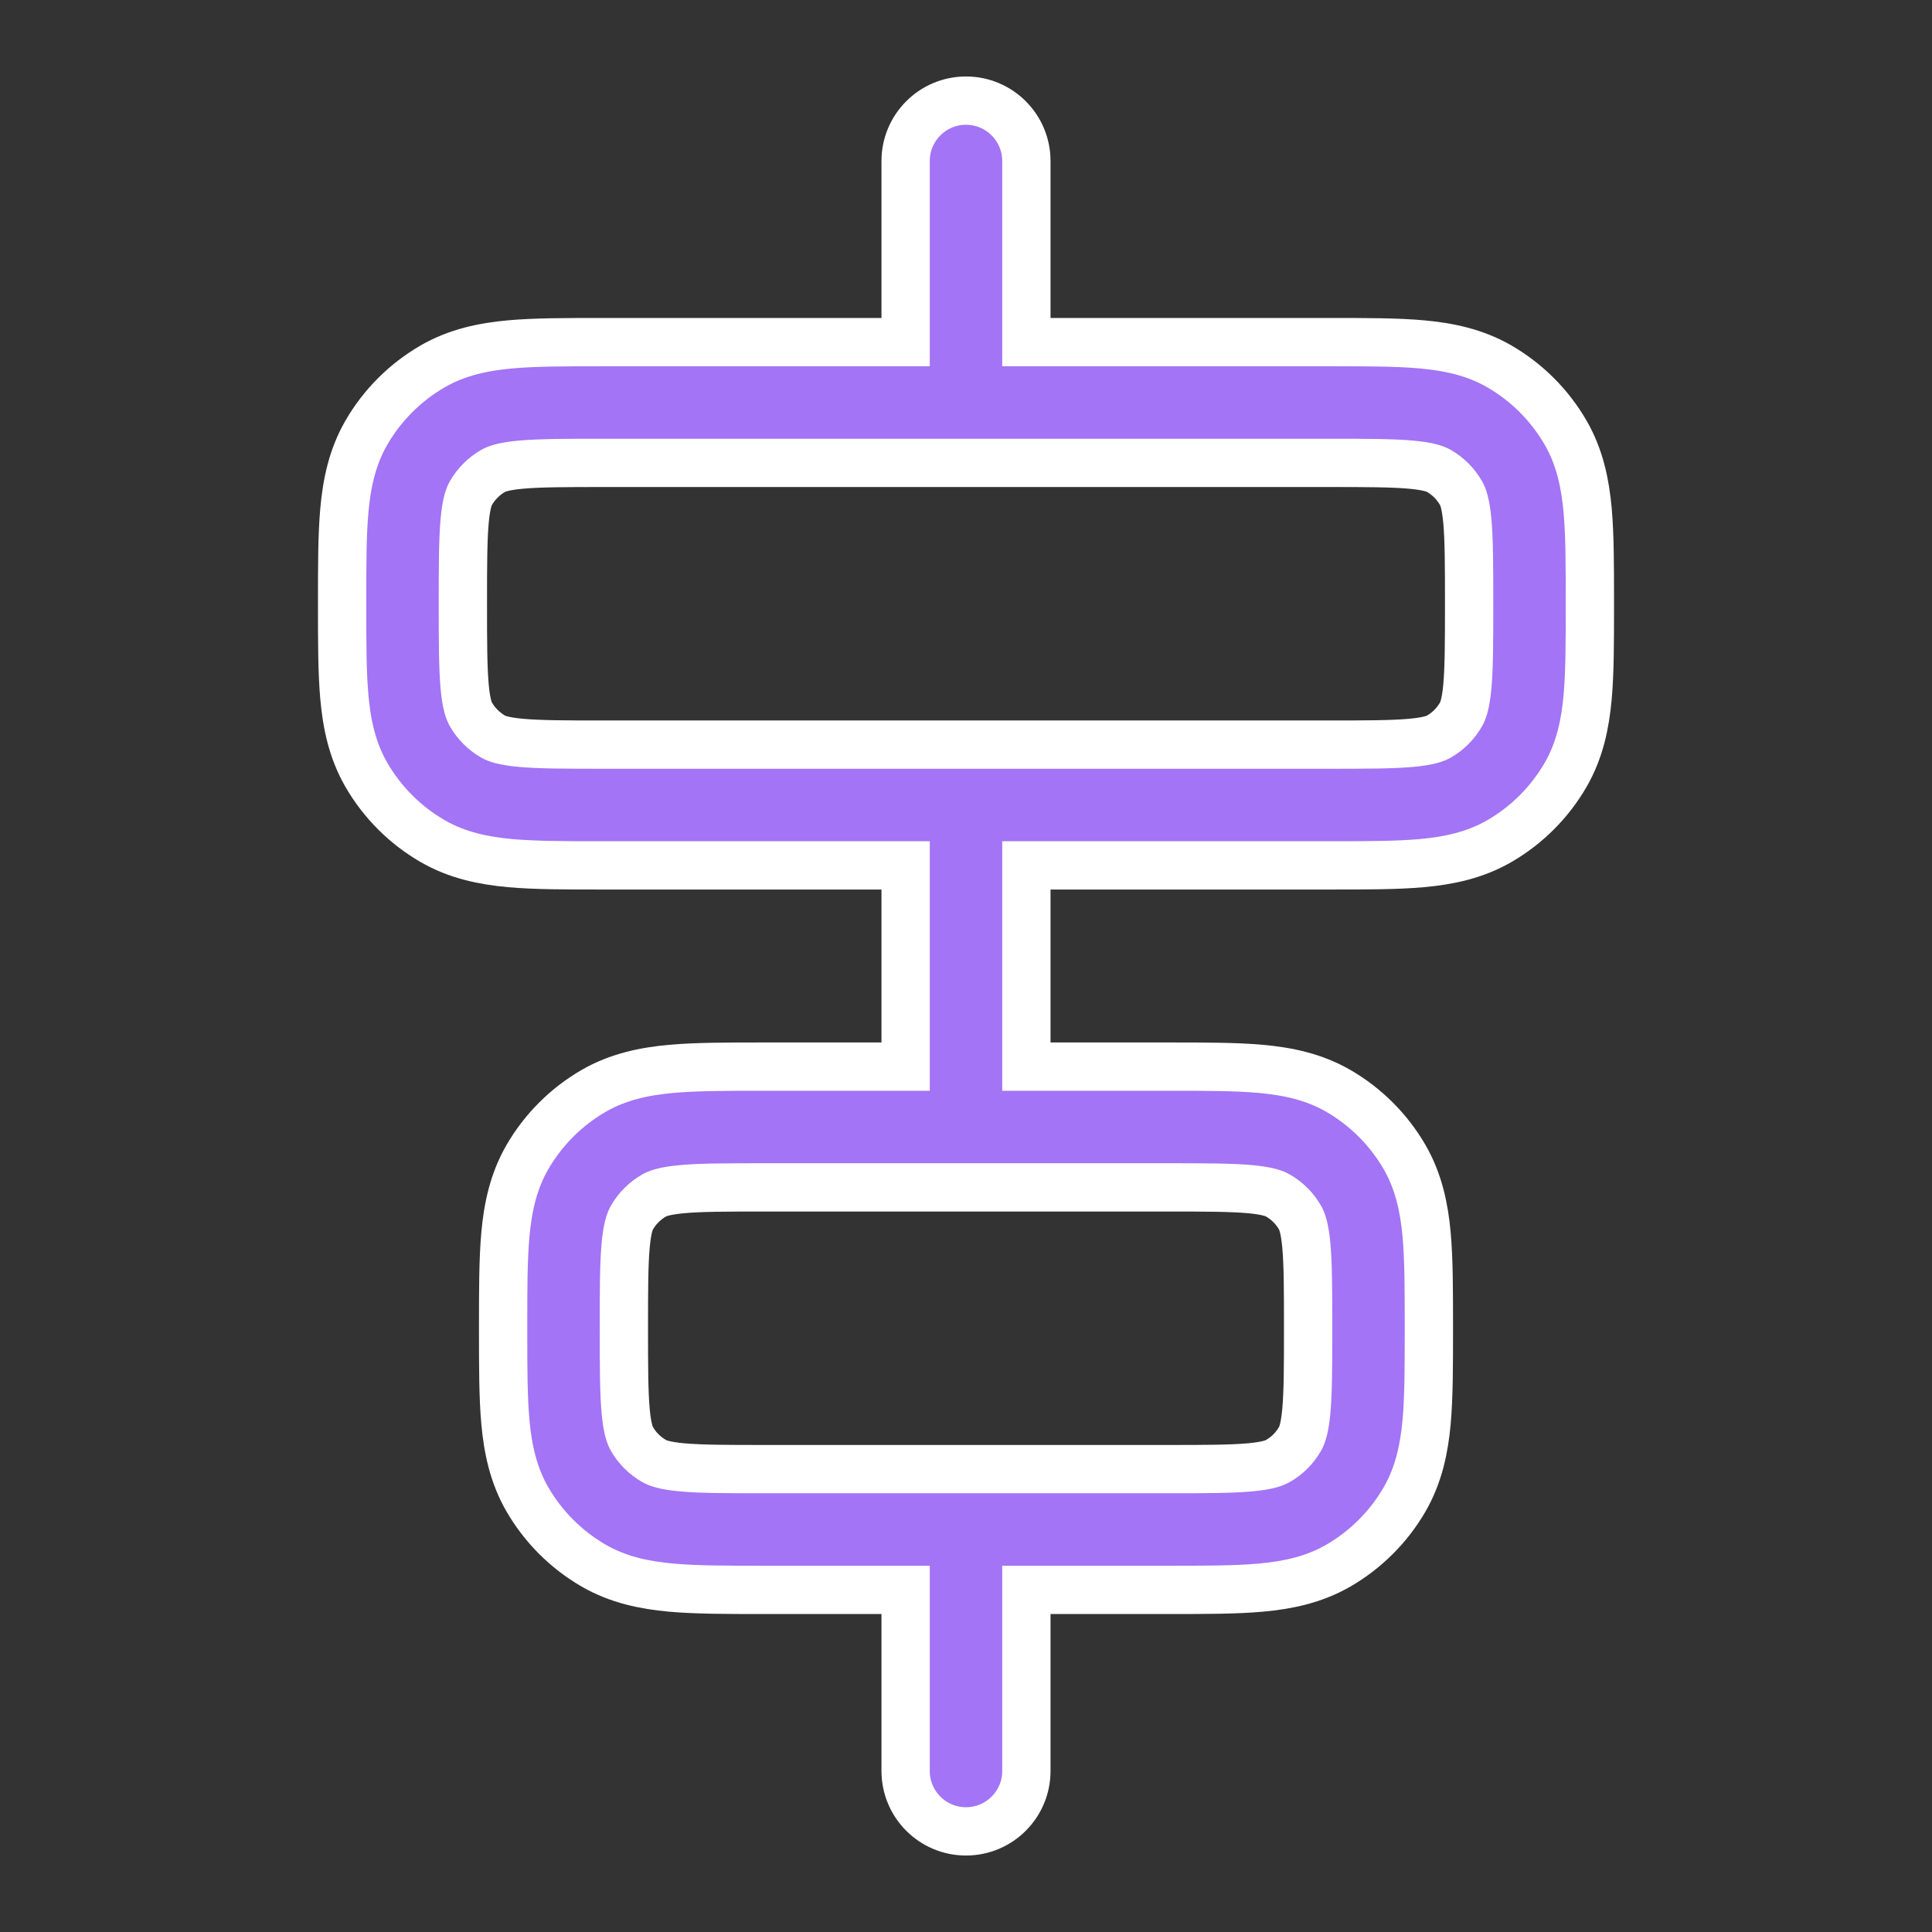 <!DOCTYPE svg PUBLIC "-//W3C//DTD SVG 1.1//EN" "http://www.w3.org/Graphics/SVG/1.1/DTD/svg11.dtd">
<!-- Uploaded to: SVG Repo, www.svgrepo.com, Transformed by: SVG Repo Mixer Tools -->
<svg width="800px" height="800px" viewBox="0 0 24 24" fill="none" xmlns="http://www.w3.org/2000/svg" stroke="#ffffff" stroke-width="0.6">
<rect x="0" y="0" width="24" height="24" fill="#333333" stroke="none"/>
<g id="SVGRepo_bgCarrier" stroke-width="0"/>
<g id="SVGRepo_tracerCarrier" stroke-linecap="round" stroke-linejoin="round"/>
<g id="SVGRepo_iconCarrier"> <path fill-rule="evenodd" clip-rule="evenodd" d="M12 1.25C12.414 1.25 12.75 1.586 12.75 2V4.25L16.532 4.25C16.972 4.25 17.351 4.25 17.663 4.278C17.992 4.308 18.318 4.374 18.625 4.551C18.967 4.749 19.251 5.033 19.449 5.375C19.626 5.682 19.692 6.008 19.722 6.337C19.75 6.649 19.75 7.028 19.75 7.468V7.532C19.75 7.972 19.75 8.351 19.722 8.663C19.692 8.992 19.626 9.318 19.449 9.625C19.251 9.967 18.967 10.251 18.625 10.449C18.318 10.626 17.992 10.692 17.663 10.722C17.351 10.75 16.972 10.75 16.532 10.75H12.75V13.25H14.532C14.972 13.25 15.351 13.25 15.663 13.278C15.992 13.308 16.318 13.374 16.625 13.551C16.967 13.749 17.251 14.033 17.449 14.375C17.626 14.682 17.692 15.008 17.722 15.337C17.75 15.649 17.75 16.028 17.75 16.468V16.532C17.75 16.972 17.75 17.351 17.722 17.663C17.692 17.992 17.626 18.318 17.449 18.625C17.251 18.967 16.967 19.251 16.625 19.449C16.318 19.626 15.992 19.692 15.663 19.722C15.351 19.75 14.972 19.75 14.532 19.75H12.75V22C12.75 22.414 12.414 22.75 12 22.75C11.586 22.75 11.25 22.414 11.25 22V19.75H9.468C9.028 19.75 8.649 19.75 8.337 19.722C8.008 19.692 7.682 19.626 7.375 19.449C7.033 19.251 6.749 18.967 6.551 18.625C6.374 18.318 6.308 17.992 6.278 17.663C6.25 17.351 6.25 16.972 6.25 16.532V16.468C6.25 16.028 6.25 15.649 6.278 15.337C6.308 15.008 6.374 14.682 6.551 14.375C6.749 14.033 7.033 13.749 7.375 13.551C7.682 13.374 8.008 13.308 8.337 13.278C8.649 13.25 9.028 13.25 9.468 13.25H11.25V10.75H7.468C7.028 10.75 6.649 10.75 6.337 10.722C6.008 10.692 5.682 10.626 5.375 10.449C5.033 10.251 4.749 9.967 4.551 9.625C4.374 9.318 4.308 8.992 4.278 8.663C4.25 8.351 4.25 7.972 4.25 7.532V7.468C4.25 7.028 4.25 6.649 4.278 6.337C4.308 6.008 4.374 5.682 4.551 5.375C4.749 5.033 5.033 4.749 5.375 4.551C5.682 4.374 6.008 4.308 6.337 4.278C6.649 4.25 7.028 4.25 7.468 4.25C7.478 4.25 7.489 4.25 7.5 4.25H11.25V2C11.25 1.586 11.586 1.25 12 1.25ZM7.5 5.75C7.019 5.75 6.708 5.751 6.473 5.772C6.248 5.792 6.166 5.827 6.125 5.85C6.011 5.916 5.916 6.011 5.85 6.125C5.827 6.166 5.792 6.248 5.772 6.473C5.751 6.708 5.75 7.019 5.75 7.5C5.75 7.981 5.751 8.292 5.772 8.527C5.792 8.752 5.827 8.834 5.85 8.875C5.916 8.989 6.011 9.084 6.125 9.15C6.166 9.173 6.248 9.208 6.473 9.228C6.708 9.249 7.019 9.25 7.5 9.25H16.5C16.981 9.25 17.292 9.249 17.527 9.228C17.752 9.208 17.834 9.173 17.875 9.15C17.989 9.084 18.084 8.989 18.149 8.875C18.173 8.834 18.207 8.752 18.228 8.527C18.249 8.292 18.25 7.981 18.25 7.5C18.25 7.019 18.249 6.708 18.228 6.473C18.207 6.248 18.173 6.166 18.149 6.125C18.084 6.011 17.989 5.916 17.875 5.85C17.834 5.827 17.752 5.792 17.527 5.772C17.292 5.751 16.981 5.75 16.5 5.75H7.5ZM9.5 14.75C9.019 14.75 8.708 14.751 8.473 14.772C8.248 14.793 8.166 14.827 8.125 14.851C8.011 14.916 7.916 15.011 7.85 15.125C7.827 15.166 7.792 15.248 7.772 15.473C7.751 15.708 7.75 16.019 7.75 16.5C7.75 16.981 7.751 17.292 7.772 17.527C7.792 17.752 7.827 17.834 7.85 17.875C7.916 17.989 8.011 18.084 8.125 18.149C8.166 18.173 8.248 18.207 8.473 18.228C8.708 18.249 9.019 18.25 9.5 18.25H14.5C14.981 18.25 15.292 18.249 15.527 18.228C15.752 18.207 15.834 18.173 15.875 18.149C15.989 18.084 16.084 17.989 16.149 17.875C16.173 17.834 16.207 17.752 16.228 17.527C16.249 17.292 16.25 16.981 16.25 16.5C16.25 16.019 16.249 15.708 16.228 15.473C16.207 15.248 16.173 15.166 16.149 15.125C16.084 15.011 15.989 14.916 15.875 14.851C15.834 14.827 15.752 14.793 15.527 14.772C15.292 14.751 14.981 14.75 14.5 14.75H9.5Z" fill="#a374f5"/> </g>
</svg>